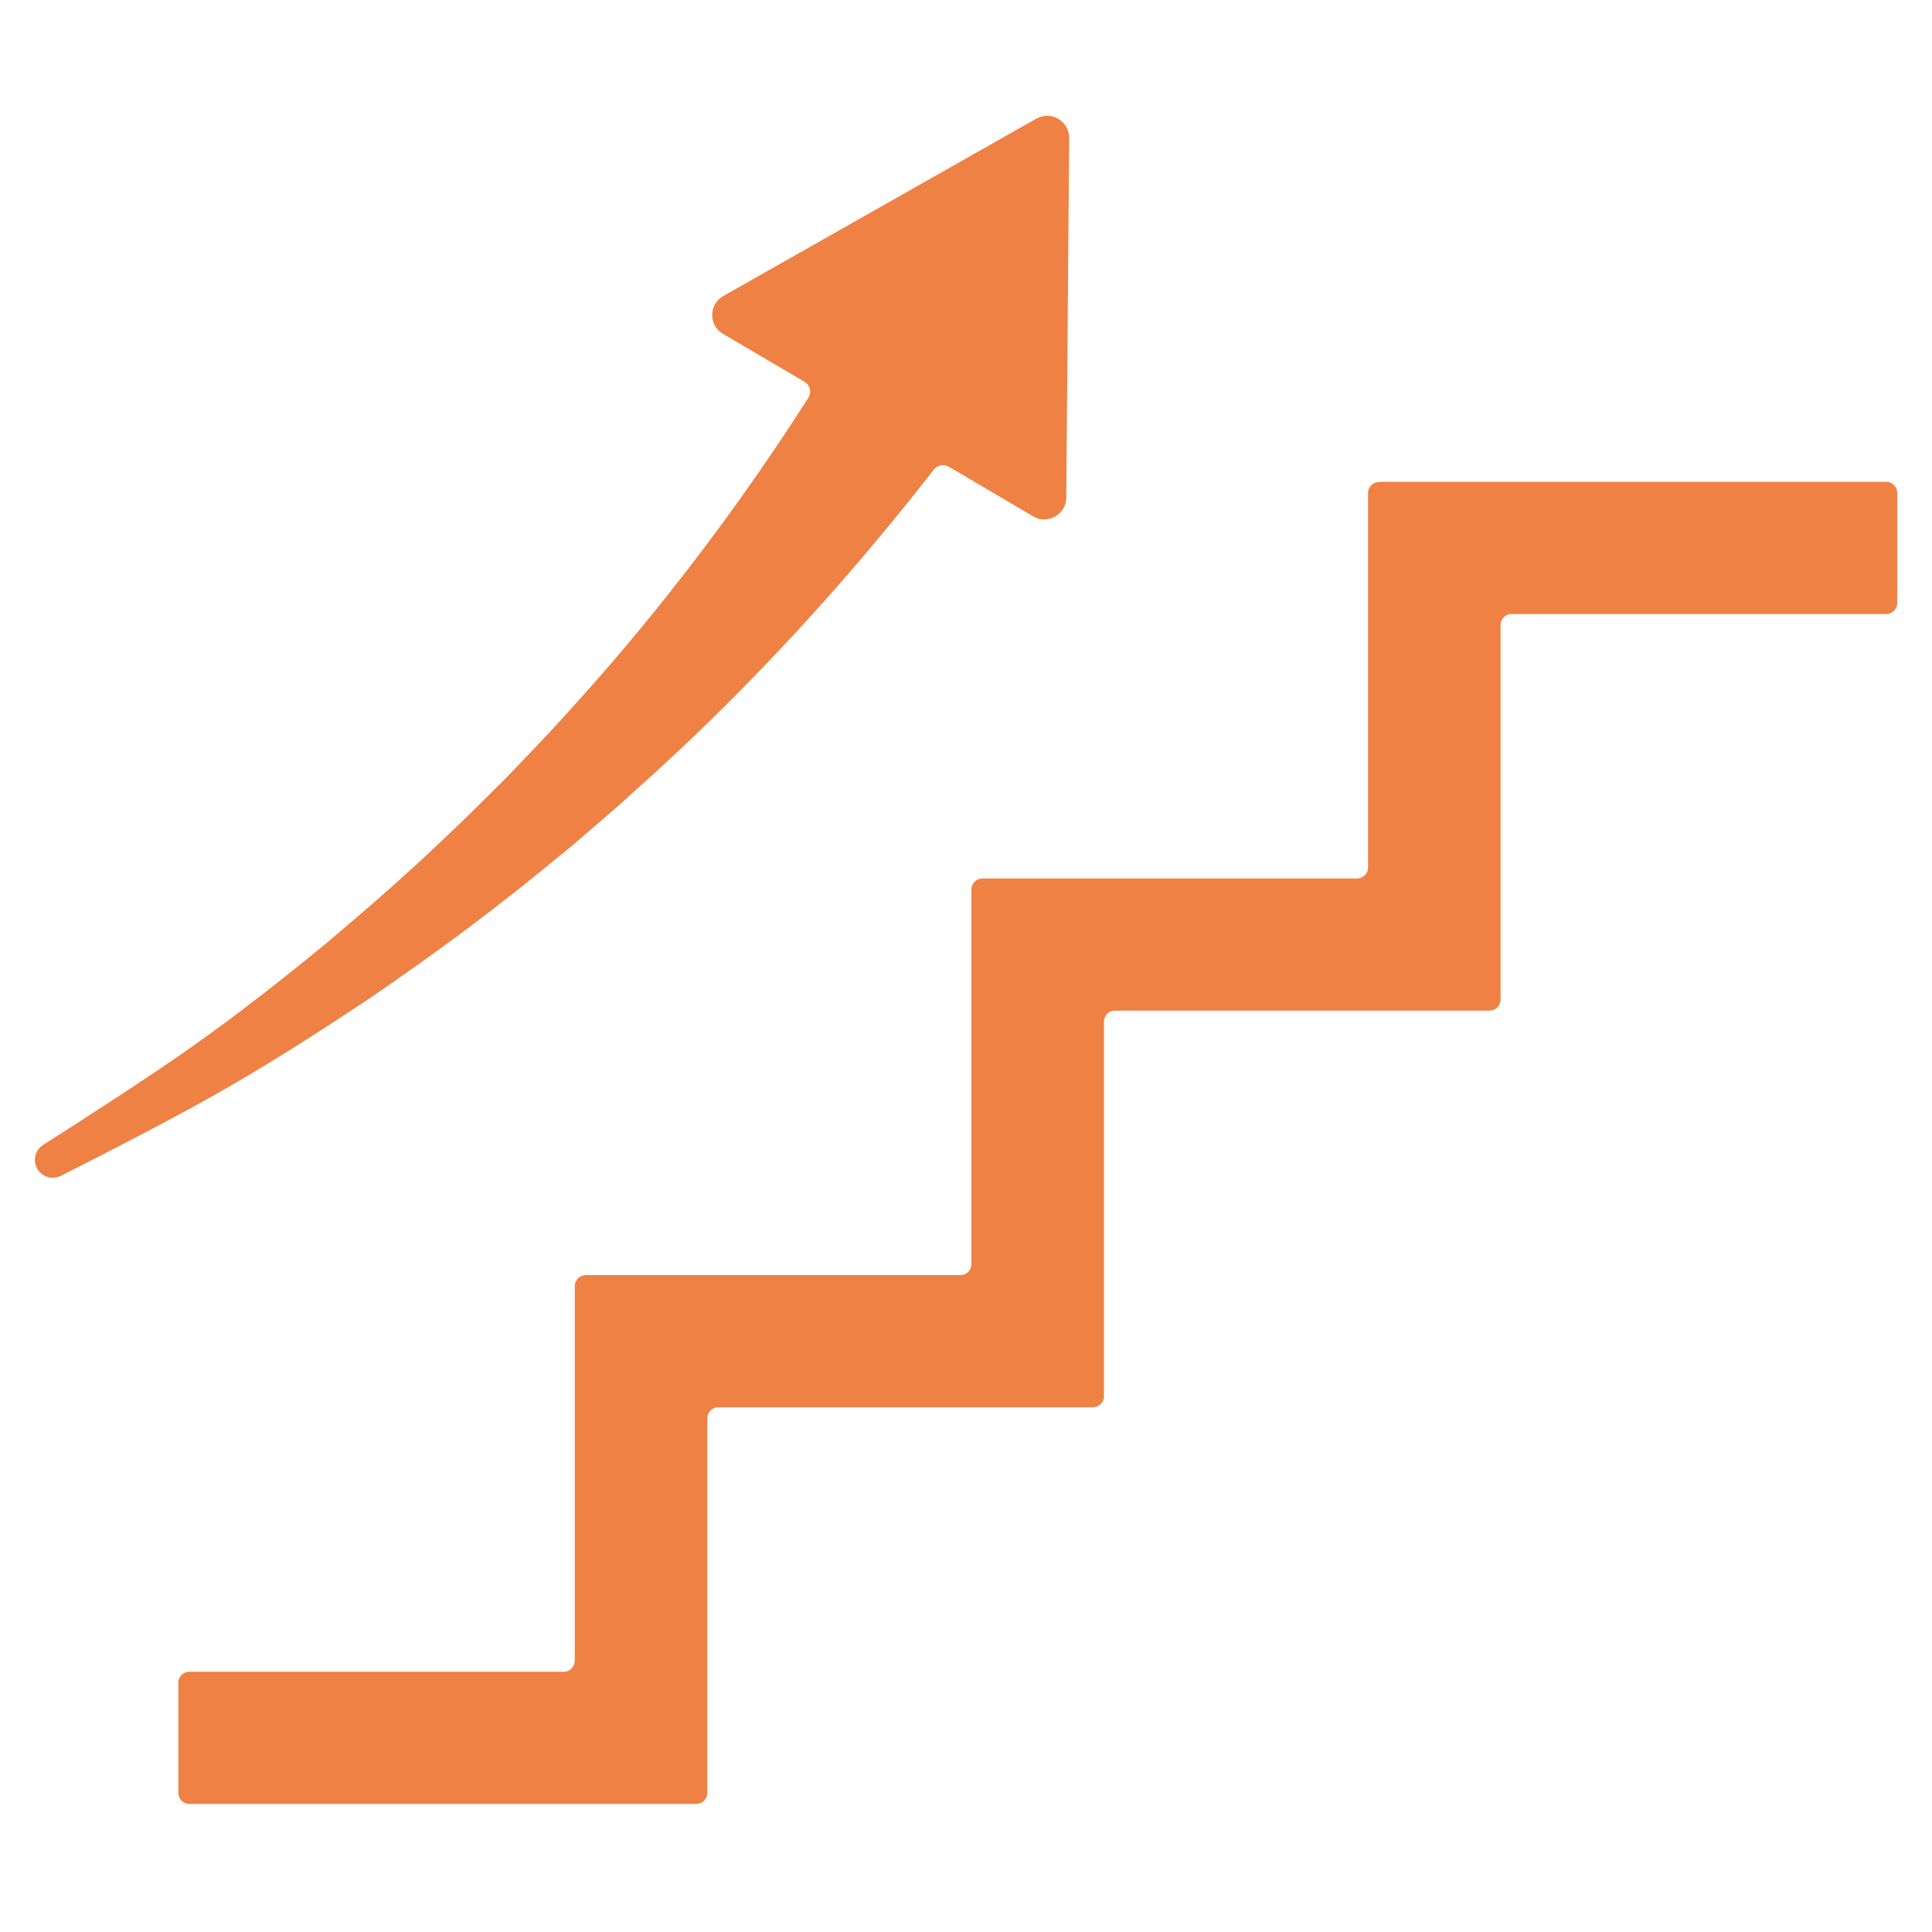 <?xml version="1.0" encoding="UTF-8"?><svg id="b" xmlns="http://www.w3.org/2000/svg" viewBox="0 0 100 100"><defs><style>.c{fill:#ef8144;}</style></defs><path class="c" d="M71.4,24.94h26.23c.32,0,.57,.26,.57,.57v5.7c0,.32-.26,.57-.57,.57h-19.39c-.32,0-.57,.26-.57,.57v19.39c0,.32-.26,.57-.57,.57h-19.39c-.32,0-.57,.26-.57,.57v19.39c0,.32-.26,.57-.57,.57h-19.39c-.32,0-.57,.26-.57,.57v19.39c0,.32-.26,.57-.57,.57H9.8c-.32,0-.57-.26-.57-.57v-5.7c0-.32,.26-.57,.57-.57H29.18c.32,0,.57-.26,.57-.57v-19.39c0-.32,.26-.57,.57-.57h19.39c.32,0,.57-.26,.57-.57v-19.39c0-.32,.26-.57,.57-.57h19.39c.32,0,.57-.26,.57-.57V25.52c0-.32,.26-.57,.57-.57ZM53.64,6.14l-16.2,9.18c-.76,.43-.77,1.52-.02,1.96l4.22,2.48c.29,.17,.38,.54,.2,.83-2.25,3.52-4.68,6.94-7.3,10.23-1.73,2.19-3.56,4.31-5.45,6.38-.94,1.04-1.92,2.04-2.89,3.06-1,.98-1.98,1.99-3.01,2.95-2.03,1.95-4.15,3.8-6.31,5.62-2.18,1.79-4.4,3.54-6.71,5.18-2.2,1.58-6.3,4.21-7.94,5.25-.4,.26-.54,.78-.32,1.2h0c.23,.45,.78,.63,1.24,.4,1.8-.91,6.16-3.13,8.54-4.52,2.51-1.44,4.95-3.01,7.37-4.62,2.4-1.64,4.76-3.33,7.05-5.13,1.16-.88,2.27-1.83,3.41-2.74,1.1-.96,2.23-1.89,3.3-2.88,2.18-1.95,4.3-3.97,6.33-6.08,3.25-3.35,6.31-6.89,9.19-10.59,.18-.23,.5-.29,.76-.15l4.38,2.58c.75,.44,1.7-.1,1.71-.97l.15-18.62c0-.87-.93-1.43-1.69-1Z"/></svg>